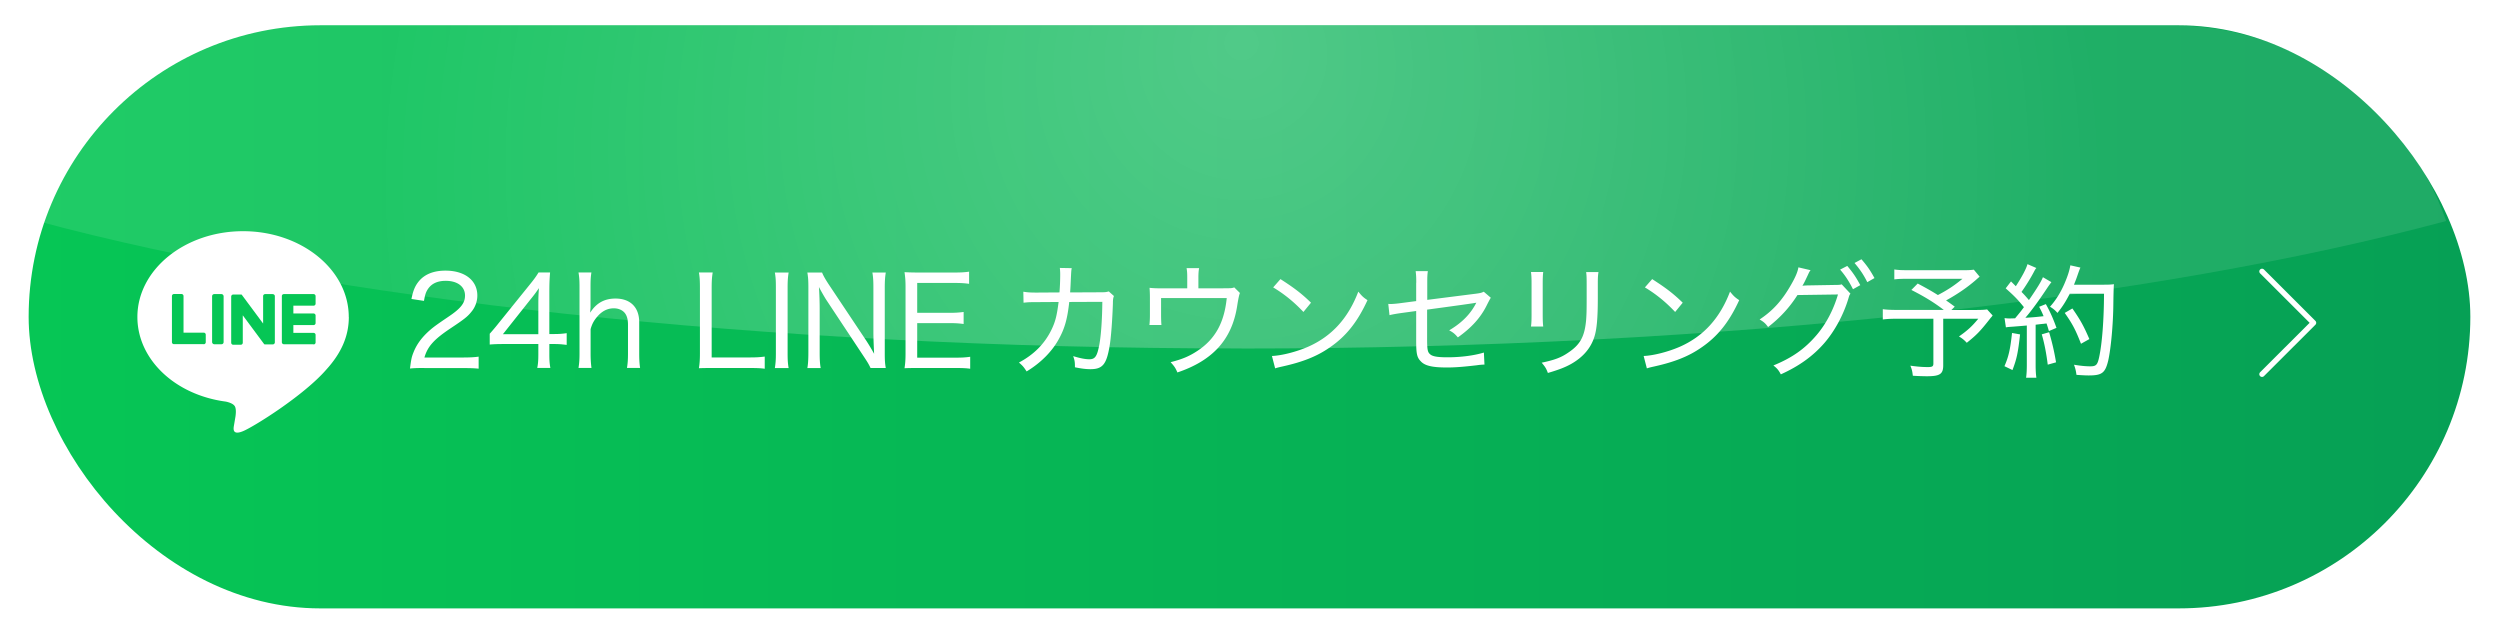 <svg xmlns="http://www.w3.org/2000/svg" id="_レイヤー_2" data-name="レイヤー_2" viewBox="0 0 343 88"><defs><radialGradient id="_名称未設定グラデーション_57" cx="170.34" cy="25.64" r="119.76" data-name="名称未設定グラデーション 57" fx="170.34" fy="5.52" gradientUnits="userSpaceOnUse"><stop offset="0" stop-color="#fff" stop-opacity=".3"/><stop offset="1" stop-color="#fff" stop-opacity=".1"/></radialGradient><linearGradient id="_名称未設定グラデーション_8" x1="2.84" x2="337.84" y1="43.47" y2="43.47" data-name="名称未設定グラデーション 8" gradientUnits="userSpaceOnUse"><stop offset="0" stop-color="#06c655"/><stop offset="1" stop-color="#06a055"/></linearGradient><filter id="drop-shadow-1" width="343" height="88" x="0" y="0" filterUnits="userSpaceOnUse"><feOffset dx="1.09"/><feGaussianBlur result="blur" stdDeviation="1.09"/><feFlood flood-color="#79797e" flood-opacity=".2"/><feComposite in2="blur" operator="in"/><feComposite in="SourceGraphic"/></filter><style>.cls-1{fill:#06c655}</style></defs><g id="_デザイン" data-name="デザイン"><rect width="335" height="80" x="2.84" y="3.47" rx="40" ry="40" style="fill:url(#_名称未設定グラデーション_8);filter:url(#drop-shadow-1)"/><path d="M58.22 50.49c-1.14 0-1.41.02-1.97.07.17-1.29.22-1.56.48-2.21.44-1.12 1.16-2.09 2.24-3.04.56-.49.97-.78 2.65-1.92 1.61-1.09 2.18-1.82 2.18-2.84 0-1.24-1.04-2.02-2.65-2.02-1.1 0-1.9.36-2.4 1.07-.31.44-.44.85-.58 1.68l-1.72-.26c.24-1.22.53-1.87 1.1-2.53.8-.9 2.01-1.36 3.57-1.36 2.65 0 4.37 1.34 4.37 3.42 0 .8-.29 1.6-.8 2.21-.54.68-.97 1.02-2.91 2.31-2.24 1.5-3.11 2.46-3.55 3.98h5.25c.9 0 1.6-.03 2.19-.12v1.65c-.73-.07-1.31-.08-2.23-.08H58.2Zm8.98-4.71c.39-.44.76-.87 1.17-1.39l4.23-5.24c.61-.75.92-1.16 1.29-1.77h1.58c-.08 1.04-.1 1.53-.1 2.87v5.58H76c.68 0 1.12-.03 1.75-.12v1.61c-.65-.08-1.04-.12-1.75-.12h-.63v1.41c0 .83.03 1.26.14 1.87h-1.8c.12-.58.15-1.09.15-1.89V47.2h-4.61c-.97 0-1.46.02-2.06.07v-1.5Zm6.66-4.01c0-.9.02-1.41.08-2.24-.34.51-.68.97-1.22 1.63L69 45.85h4.86zm5.51 8.72c.1-.66.14-1.12.14-2.01v-9.09c0-.88-.03-1.36-.14-2.01h1.77c-.1.65-.12 1.12-.12 2.02v2.67c0 .27-.02.32-.05.83.83-1.31 1.94-1.94 3.48-1.94 2.04 0 3.25 1.21 3.25 3.25v4.28c0 .8.03 1.38.12 1.99h-1.8c.1-.59.14-1.12.14-2.01v-3.94c0-.75-.17-1.29-.49-1.65-.34-.37-.85-.58-1.46-.58-.87 0-1.63.39-2.28 1.16-.46.54-.7.99-.9 1.7v3.31c0 .75.03 1.33.12 2.01h-1.77Zm18.48 0c-.88 0-1.33 0-1.96.03.1-.61.14-1.19.14-2.07v-8.91c0-.99-.03-1.55-.14-2.16h1.89c-.1.66-.14 1.12-.14 2.14v9.52h5.17c.93 0 1.43-.03 2.11-.12v1.67c-.58-.08-1.07-.1-2.11-.1zm10.35-13.1c-.1.61-.14 1.19-.14 1.99v9.13c0 .82.03 1.39.14 1.99h-1.89c.1-.65.14-1.09.14-1.99v-9.13c0-.92-.03-1.36-.14-1.99zm4.59 0c.14.37.39.83.9 1.61l5.07 7.6c.29.43.8 1.26 1.17 1.94-.07-1.36-.1-2.4-.1-2.94v-6.15c0-.87-.03-1.44-.14-2.06h1.84c-.1.63-.14 1.16-.14 2.07v9.04c0 .88.03 1.41.14 1.99h-2.09c-.25-.54-.46-.87-.95-1.61l-5.13-7.75c-.19-.29-.71-1.19-1-1.75.07 1.04.1 2.23.1 2.94v6c0 .97.03 1.6.14 2.18h-1.83c.1-.53.14-1.21.14-2.18v-8.94c0-.82-.03-1.36-.14-1.99h2.04Zm20.32 13.2c-.58-.08-1.04-.1-1.97-.1h-5.1c-.9 0-1.31 0-1.94.03.1-.63.14-1.17.14-2.07v-9.09c0-.78-.03-1.24-.14-2.02.58.03 1.1.05 1.94.05h4.93c.8 0 1.43-.03 1.99-.12v1.67c-.58-.08-1.09-.12-1.99-.12h-5.13v4.1h4.37c.8 0 1.34-.03 2-.12v1.65c-.61-.08-1.07-.12-2-.12h-4.37v4.74h5.3c.85 0 1.33-.03 1.97-.12v1.65Zm12.25-10.47c.07-.83.1-1.77.1-2.46 0-.39-.02-.59-.05-.9l1.63.03c-.07.36-.07.44-.15 2.16-.02.43-.03.63-.07 1.17l4.11-.02c.75 0 .83-.02 1.19-.12l.71.63c-.1.27-.14.46-.14 1.04-.07 2.12-.25 4.71-.46 5.86-.42 2.5-.97 3.14-2.63 3.14-.58 0-1.19-.07-2.12-.26 0-.73-.03-.93-.24-1.53.95.29 1.65.43 2.21.43.8 0 1.07-.39 1.38-2.02.24-1.29.39-3.55.41-5.86l-4.54.02c-.24 2.21-.59 3.54-1.36 4.96-.93 1.77-2.5 3.37-4.49 4.57-.39-.61-.54-.78-1.05-1.22 2.04-1.09 3.48-2.53 4.42-4.42.58-1.17.78-2.01 1.02-3.89l-3.01.02c-1.04 0-1.22.02-1.8.08l-.03-1.51c.61.1.99.12 1.85.12zm22.48-.57c1.07 0 1.17 0 1.5-.12l.78.77q-.15.29-.39 1.84c-.73 4.56-3.35 7.43-8.19 9.06-.27-.63-.41-.83-.93-1.41 1.62-.41 2.6-.83 3.72-1.58 2.4-1.6 3.64-3.84 3.98-7.22h-9.01v2.26c0 .58.02 1.09.05 1.44h-1.65c.05-.41.07-.87.07-1.48v-2.18c0-.59-.02-1.02-.05-1.44.51.05.87.07 1.63.07h3.54V38.1c0-.63-.02-.9-.09-1.31h1.72c-.07.34-.1.76-.1 1.29v1.48h3.43Zm6.66 9.29c1.36-.05 3.4-.58 4.98-1.27 3.25-1.44 5.49-3.91 6.88-7.56.48.59.66.78 1.26 1.17-1.39 3.03-2.97 5-5.25 6.54-1.73 1.19-3.64 1.94-6.37 2.55-.54.12-.68.15-1.05.27l-.44-1.7Zm1.19-10.54c1.89 1.21 2.94 2.02 4.18 3.23l-1.04 1.27c-1.28-1.36-2.63-2.46-4.15-3.37l1-1.14Zm18.62.51c0-.92-.02-1.05-.08-1.61h1.67c-.07.53-.08.83-.08 1.61v2.33l6.7-.85c.61-.08.75-.12 1.05-.27l.97.83q-.14.2-.61 1.14c-.83 1.63-2.04 2.97-3.91 4.3-.46-.53-.63-.66-1.19-.97 1.75-1.04 2.94-2.24 3.72-3.79q-.31.08-6.75.95v3.94c0 1.56.07 1.9.42 2.19.32.29 1 .41 2.36.41 1.84 0 3.67-.24 5.01-.65l.08 1.65a8 8 0 0 0-1.02.09c-1.7.2-2.94.31-4.1.31-2.06 0-3.06-.24-3.62-.85-.53-.54-.63-1.05-.63-2.87v-4.03l-1.84.25q-1.24.17-1.82.32l-.17-1.55c.12.02.24.02.29.02.34 0 .92-.05 1.55-.14l1.99-.26v-2.52Zm17.42-1.49c-.05.37-.07.9-.07 1.6v4.16c0 .87.02 1.27.07 1.72h-1.68c.07-.49.08-.93.08-1.72v-4.15c0-.8-.02-1.17-.08-1.61zm7.58.02c-.07.44-.09.75-.09 1.67v1.92c0 2.69-.14 4.18-.44 5.18-.48 1.61-1.56 2.89-3.25 3.84-.83.46-1.67.78-3.16 1.22-.22-.59-.34-.8-.85-1.41 1.77-.37 2.67-.71 3.64-1.38 1.65-1.1 2.26-2.21 2.46-4.52.05-.73.07-1.1.07-3.03v-1.82c0-1.04-.02-1.27-.07-1.68h1.68Zm6.19 11.5c1.36-.05 3.4-.58 4.98-1.27 3.25-1.44 5.49-3.91 6.88-7.56.48.59.66.78 1.26 1.17-1.39 3.03-2.97 5-5.25 6.54-1.73 1.19-3.64 1.94-6.37 2.55-.54.12-.68.15-1.05.27l-.44-1.7Zm1.19-10.54c1.89 1.21 2.94 2.02 4.18 3.23l-1.04 1.27c-1.28-1.36-2.63-2.46-4.15-3.37l1-1.14Zm27.19 1.99c-.12.17-.14.17-.29.7-.66 2.18-1.85 4.42-3.31 6.1-1.56 1.78-3.43 3.13-5.95 4.27-.32-.59-.49-.8-1.02-1.22 2.57-1.05 4.33-2.29 5.95-4.2 1.27-1.5 2.29-3.42 2.91-5.54l-5.56.08c-1.09 1.72-2.41 3.14-4.03 4.39-.37-.51-.56-.68-1.16-1.04 1.84-1.22 3.09-2.62 4.3-4.74.63-1.09.93-1.82 1.02-2.41l1.67.39c-.15.2-.17.22-.37.66-.41.87-.54 1.14-.75 1.48q.14-.03.63-.05l4.03-.07c.41 0 .53-.02.73-.08l1.21 1.29Zm-.43-3.8c.8.95 1.19 1.53 1.78 2.63l-1 .56c-.53-1.05-1.07-1.9-1.77-2.69l.99-.51Zm1.94-.92c.8.93 1.17 1.46 1.79 2.58l-.99.56c-.49-.99-1-1.75-1.75-2.63zm16.22 2.39q-.19.15-.53.46c-1.16 1-2.45 1.9-4.08 2.8.36.24.53.37 1.19.85l-.46.46h3.06c1.02 0 1.46-.02 1.84-.08l.76.83q-.05.07-.14.19s-.07.08-.14.15c-.03.05-.1.14-.19.25-1.26 1.6-1.77 2.12-3.08 3.16-.34-.37-.6-.59-1.07-.87 1.17-.82 1.79-1.38 2.65-2.43h-4.81v6.39c0 1.19-.44 1.5-2.23 1.5-.46 0-1.43-.03-1.94-.07-.07-.63-.14-.9-.34-1.38 1.02.14 1.65.19 2.43.19.58 0 .73-.1.73-.48v-6.15h-5.07c-.8 0-1.27.03-1.87.1v-1.41c.51.07 1.04.1 1.99.1h6.38c-1.31-1-2.6-1.8-4.45-2.74l.87-.88c1.31.7 1.87 1.02 2.77 1.58 1.39-.73 2.28-1.33 3.37-2.23h-7.51c-.93 0-1.31.02-1.84.08v-1.36c.53.08 1 .1 1.87.1h7.73c.65 0 .9-.02 1.31-.07l.78.94Zm5.54 7.93c-.27 2.48-.46 3.38-1.04 4.88l-1.1-.53c.58-1.33.8-2.33 1.04-4.56l1.11.2Zm-2.13-2.25c.24.03.37.05.65.05.15 0 .29 0 .8-.02.58-.7.77-.92 1.21-1.53-.87-1.07-1.24-1.46-2.5-2.58l.73-.95.66.66c.83-1.27 1.43-2.4 1.6-3.03l1.22.53c-.14.15-.2.27-.39.63-.44.83-1.09 1.87-1.65 2.65.37.37.54.56 1.02 1.12 1.19-1.73 1.68-2.55 1.92-3.14l1.16.68c-.15.2-.27.36-.51.71-1.16 1.75-2.23 3.23-3.06 4.18 1.31-.08 1.6-.12 2.5-.22-.2-.49-.29-.68-.61-1.29l.92-.37c.58 1.04.99 1.95 1.46 3.26l-1.04.44c-.15-.54-.22-.71-.32-1.04-.19.02-.32.03-.43.05q-.37.03-1.07.12v5.52c0 .75.03 1.22.1 1.75h-1.41c.07-.48.1-1.02.1-1.77v-5.39q-1.17.1-1.82.15c-.71.05-.73.05-1.05.1l-.19-1.29Zm6.12 1.94c.42 1.44.7 2.63.95 4.13l-1.14.32c-.19-1.51-.44-2.86-.82-4.16l1-.29Zm2.84-5.3c-.53 1.04-1 1.8-1.7 2.65-.32-.37-.59-.59-1.02-.85.78-.87 1.41-1.87 1.94-3.06.49-1.14.73-1.89.85-2.62l1.38.31q-.15.34-.39 1.04c-.17.51-.29.8-.49 1.31h4.1c.7 0 1.02-.02 1.38-.07q-.05.53-.08 2.72c-.02 2.75-.34 6.2-.71 7.79-.41 1.67-.85 2.01-2.67 2.01-.44 0-.95-.03-1.68-.08-.07-.54-.15-.88-.34-1.39.9.15 1.6.22 2.24.22.8 0 .99-.2 1.22-1.29.39-1.82.65-5.05.66-8.67H284Zm1.53 6.88c-.76-1.95-1.17-2.72-2.23-4.23l1.05-.61c1.09 1.56 1.56 2.41 2.33 4.2l-1.16.65ZM47.85 43.49c0-6.49-6.5-11.77-14.5-11.77S18.85 37 18.85 43.49c0 5.82 5.16 10.69 12.13 11.61.47.1 1.11.31 1.28.72.15.37.1.94.05 1.31 0 0-.17 1.02-.21 1.24-.06.37-.29 1.43 1.26.78s8.35-4.92 11.39-8.42c2.1-2.3 3.11-4.64 3.11-7.24Z" style="fill:#fff"/><path d="M43.02 47.23h-4.07a.28.28 0 0 1-.28-.28v-6.32c0-.16.12-.28.28-.28h4.07c.15 0 .28.12.28.28v1.03c0 .15-.12.28-.28.28h-2.77v1.07h2.77c.15 0 .28.12.28.28v1.03c0 .15-.12.28-.28.28h-2.77v1.07h2.77c.15 0 .28.12.28.28v1.03c0 .15-.12.28-.28.28Zm-15.07 0c.15 0 .28-.12.28-.28v-1.03a.28.28 0 0 0-.28-.28h-2.77v-5.02a.28.28 0 0 0-.28-.28h-1.03a.28.28 0 0 0-.28.28v6.32c0 .16.12.28.28.28h4.07Z" class="cls-1"/><rect width="1.58" height="6.88" x="29.1" y="40.35" class="cls-1" rx=".28" ry=".28"/><path d="M37.41 40.35h-1.03a.28.28 0 0 0-.28.28v3.76l-2.9-3.91s-.01-.02-.02-.03l-.02-.02-.02-.01-.01-.01H32a.28.28 0 0 0-.28.28v6.33c0 .15.12.28.28.28h1.03c.15 0 .28-.12.28-.28v-3.76l2.9 3.91s.04.05.07.07c0 0 .01 0 .02.01h1.13c.15 0 .28-.12.28-.28v-6.33a.28.28 0 0 0-.28-.28Z" class="cls-1"/><path d="m310.35 37.24 7.06 7.05m0 0-7.06 7.05" style="fill:none;stroke:#fff;stroke-linecap:round;stroke-miterlimit:10;stroke-width:.75px"/><path d="M170.34 47.82c66.23 0 125.51-6.8 165.27-17.5-5.44-15.62-20.29-26.84-37.77-26.84h-255C25.36 3.47 10.51 14.69 5.07 30.31c39.77 10.71 99.05 17.5 165.27 17.5Z" style="fill:url(#_名称未設定グラデーション_57)"/></g></svg>